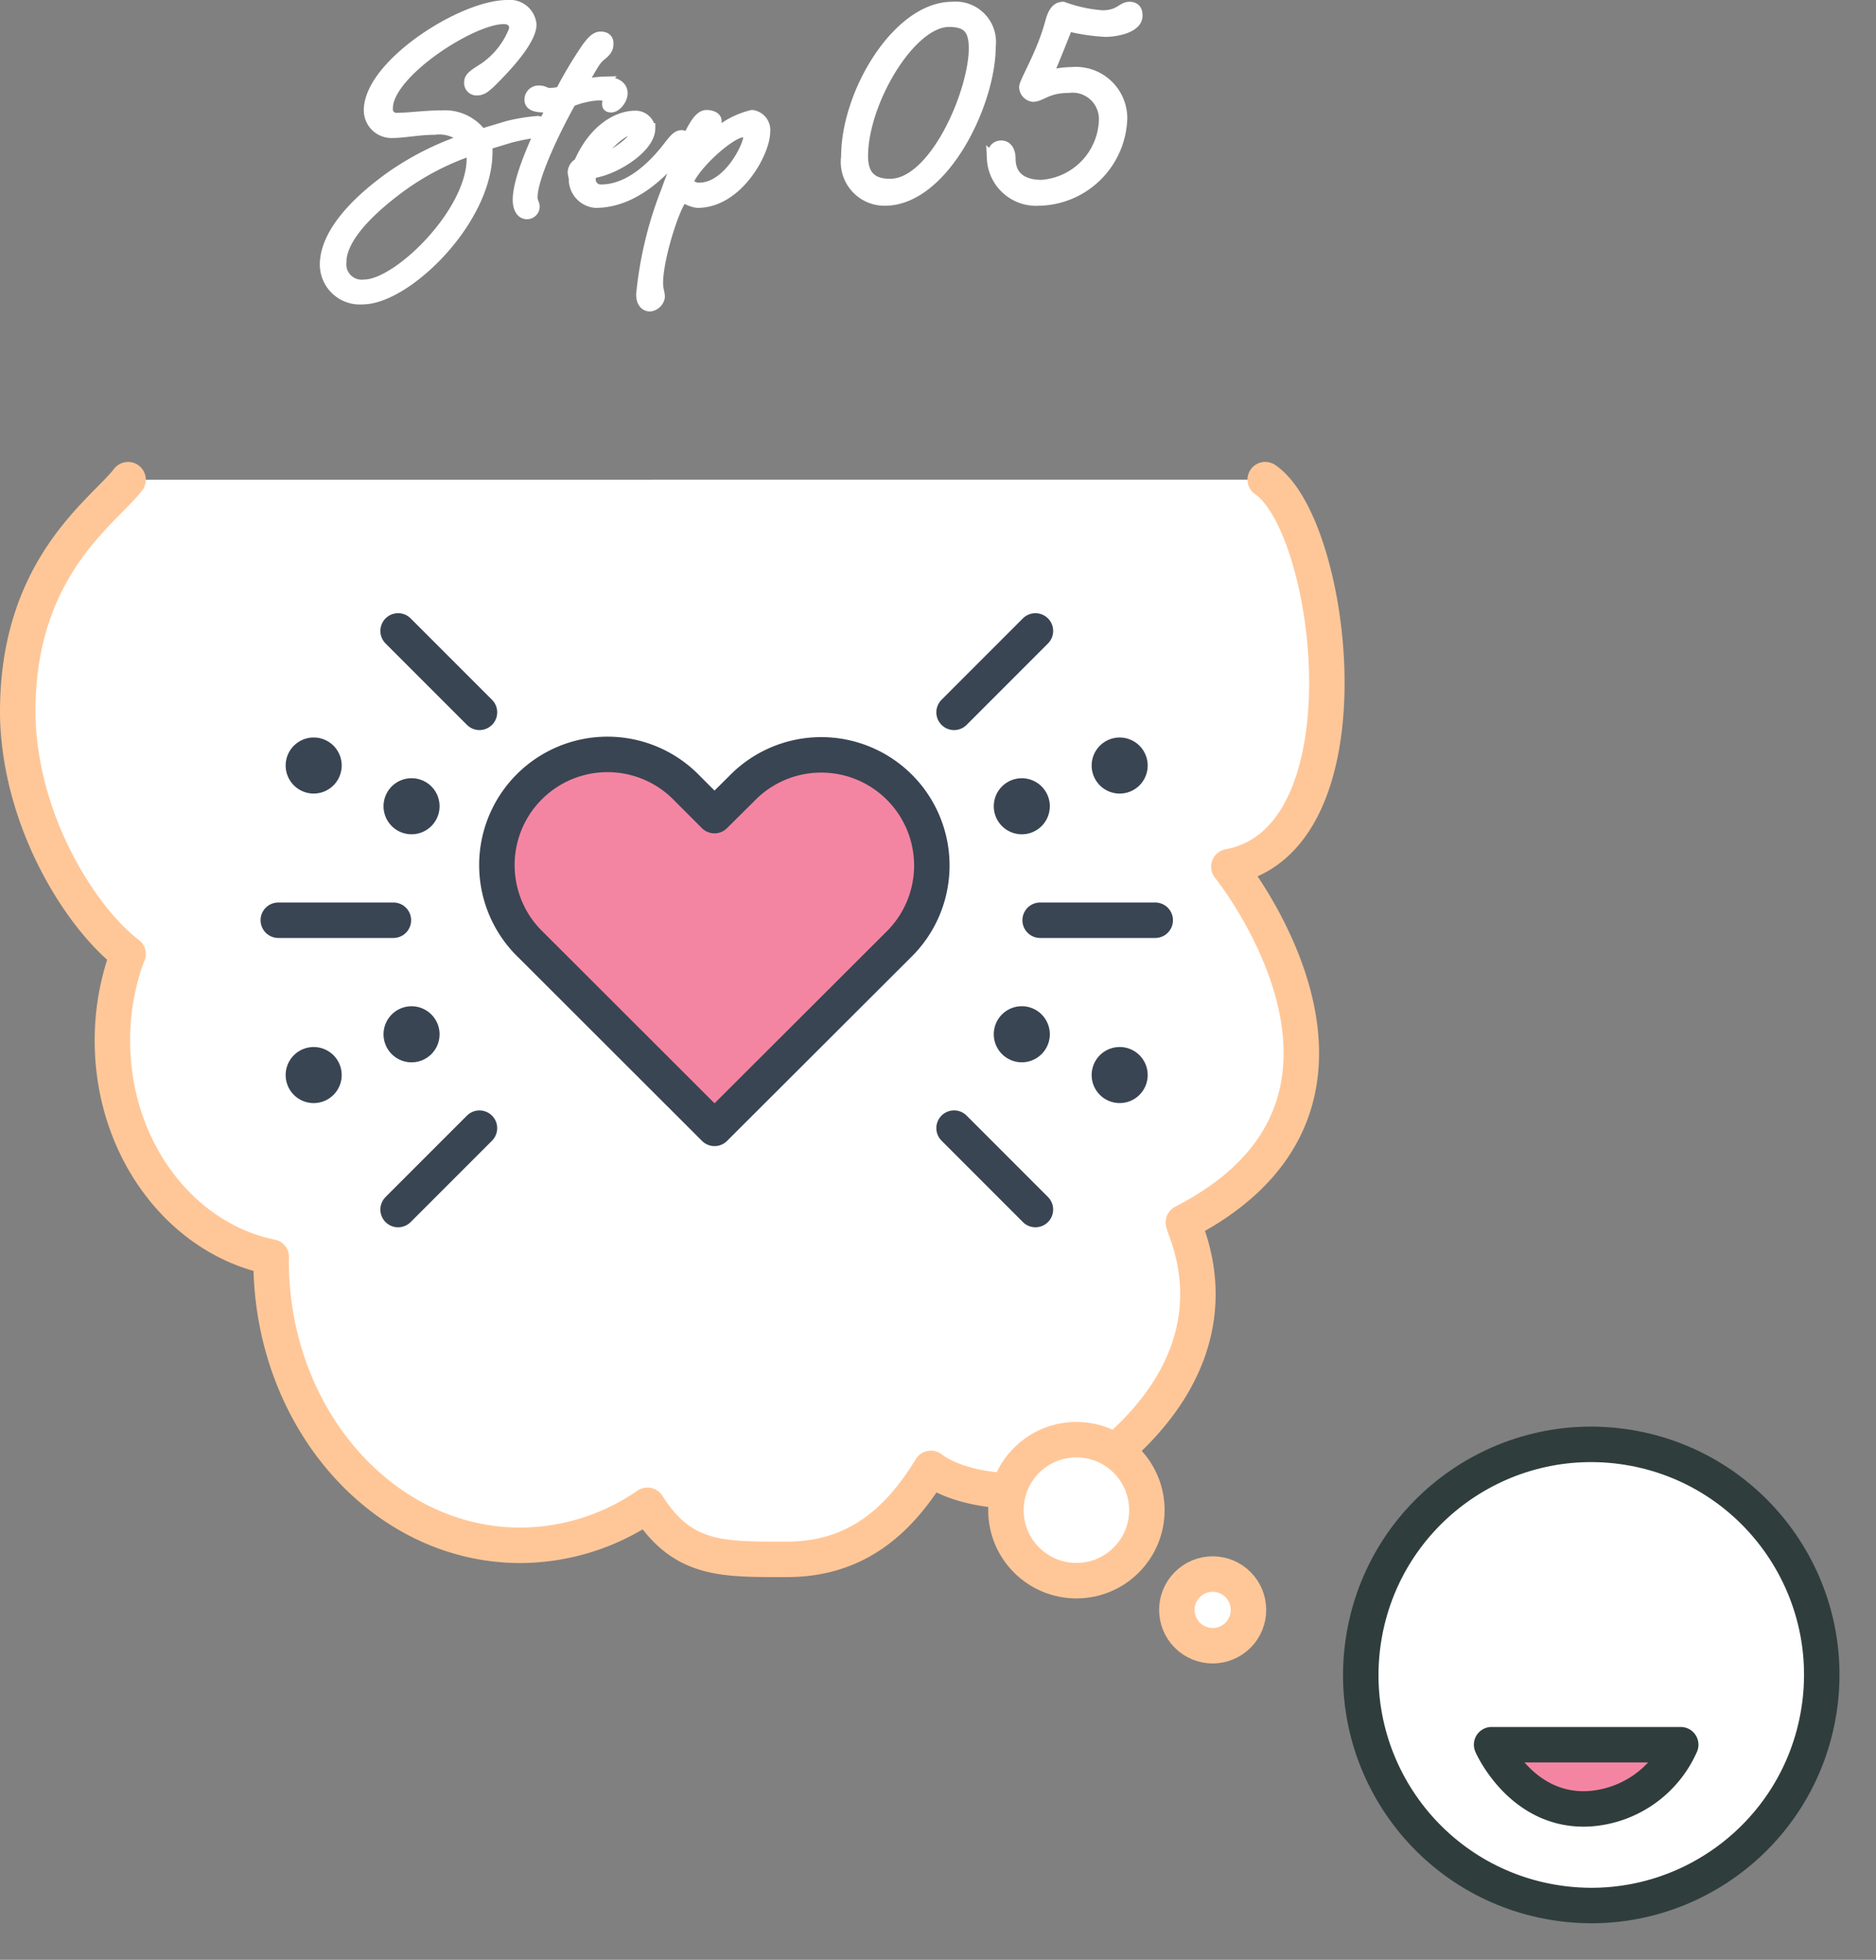 <svg xmlns="http://www.w3.org/2000/svg" width="105.804" height="110.49" viewBox="0 0 105.804 110.49">
  <rect x="0" y="0" width="105.804" height="110.49" fill="#808080" stroke="none"/>
  <g id="Group_52706" data-name="Group 52706" transform="translate(-46.742 -7435.833)">
    <path id="Path_164449" data-name="Path 164449" d="M5.72-6.64a.4.4,0,0,0,.44.44c.28,0,.48-.18.76-.44C7.34-7.06,9.2-8.88,9.2-9.9a1.206,1.206,0,0,0-1.34-1.08C5.3-10.98.06-7.62.06-5.06A1.262,1.262,0,0,0,1.38-3.8c.66,0,1.48-.18,2.36-.18a2.083,2.083,0,0,1,1.72.56A16.363,16.363,0,0,0,1.32-1.34C-1.4.6-2.42,2.32-2.42,3.64A1.954,1.954,0,0,0-.3,5.58c2.44,0,7.02-4.42,7.02-8.3a1.429,1.429,0,0,0-.04-.4q.78-.24,1.38-.42A12.847,12.847,0,0,1,9.5-3.82a.353.353,0,0,0,.32-.34.253.253,0,0,0-.28-.28,10.338,10.338,0,0,0-1.68.28L6.4-3.72A2.565,2.565,0,0,0,4.22-4.76c-.94,0-1.98.14-2.54.14a.508.508,0,0,1-.58-.56c0-1.98,4.74-5.04,6.54-5.04.5,0,.62.28.62.58a4.608,4.608,0,0,1-1.72,2.2C5.94-7.06,5.72-6.92,5.72-6.64Zm.14,4.3C5.86.7,1.7,4.78-.22,4.78A1.165,1.165,0,0,1-1.52,3.5c0-.92.74-2.28,3.22-4.14A14.838,14.838,0,0,1,5.8-2.8,1.816,1.816,0,0,1,5.86-2.34ZM9.64-6.16a.5.5,0,0,0-.52.5c0,.28.24.42.84.42a2.954,2.954,0,0,0,.42-.02C9.42-3.36,8.46-1.18,8.46-.02c0,.5.2.8.5.8a.417.417,0,0,0,.42-.4c0-.18-.12-.28-.12-.54,0-1.04,1.1-3.46,2.18-5.4a4.982,4.982,0,0,1,1.54-.36c.3,0,.56.04.56.2,0,.1-.04.18-.04.3s.04.18.22.18c.26,0,.62-.42.62-.78,0-.4-.36-.64-1.06-.64A4.645,4.645,0,0,0,12-6.44c.68-1.14.78-1.42,1.12-1.7.38-.3.42-.46.42-.7s-.16-.36-.42-.36-.48.2-.82.68A24.164,24.164,0,0,0,10.86-6.1a3.514,3.514,0,0,1-.62.08C10-6.02,9.94-6.16,9.64-6.16Zm3.5,5.58a.579.579,0,0,1-.6-.6c0-.2.02-.32.38-.4,1.24-.28,2.98-1.44,2.98-2.46a.823.823,0,0,0-.82-.7c-1.02,0-2.36.76-3.18,2.66a.6.6,0,0,0-.34.48c0,.2.06.26.06.46A1.32,1.32,0,0,0,12.82.14c2.22,0,3.86-1.78,4.82-2.92.22-.28.3-.4.3-.58a.253.253,0,0,0-.28-.28c-.2,0-.38.2-.62.5C16.32-2.18,14.9-.58,13.14-.58Zm1.7-3.38c.16,0,.24.04.24.2,0,.42-1.58,1.54-2.28,1.56C13.1-2.68,14.22-3.96,14.84-3.96Zm4.26-.82c-.34,0-.6.4-.86.88-.24.48-1,2.2-1.42,3.4a21.581,21.581,0,0,0-1.4,5.82c0,.48.24.66.48.66a.616.616,0,0,0,.54-.52c0-.24-.1-.38-.1-.8,0-1.48,1.1-4.82,1.48-4.82a1.66,1.66,0,0,0,.76.3c2.28,0,3.8-2.86,3.8-3.98a.84.84,0,0,0-.72-.94A4.83,4.83,0,0,0,18.9-2.94c-.04,0-.06-.04-.06-.08,0-.08.06-.16.14-.3.26-.44.66-.88.66-1.14C19.64-4.7,19.3-4.78,19.1-4.78ZM18.04-1c.36-.98,2.4-2.84,3.12-2.84a.278.278,0,0,1,.3.28c0,.52-1.14,2.88-2.8,2.88A.756.756,0,0,1,18.04-1Zm14.72-9.06c.98,0,1.42.36,1.42,1.5,0,2.46-2.22,7.66-4.74,7.66-1.1,0-1.54-.56-1.54-1.58C27.9-5.52,30.58-10.06,32.76-10.06Zm.18-.82c-3.04,0-5.96,4.8-5.96,8.44A2.167,2.167,0,0,0,29.14.02c3.32,0,5.96-5.48,5.96-8.68A1.978,1.978,0,0,0,32.94-10.88Zm9.58,6.24A2.6,2.6,0,0,0,39.7-7.2a5.344,5.344,0,0,0-1.38.2c.04-.12.44-1.04,1.14-2.82a11.062,11.062,0,0,0,2.14.32c.48,0,1.78-.18,1.78-.9,0-.22-.06-.48-.44-.48-.42,0-.56.48-1.52.48a8.108,8.108,0,0,1-2.22-.48c-.38,0-.56.32-.7.8-.48,1.84-1.48,3.4-1.48,3.72a.552.552,0,0,0,.48.52c.46,0,.8-.5,2-.5a1.787,1.787,0,0,1,2.02,1.78A3.8,3.8,0,0,1,37.98-.84c-.94,0-1.76-.38-1.76-1.5,0-.44-.2-.72-.5-.72-.36,0-.52.28-.52.72A2.478,2.478,0,0,0,37.82.02,4.773,4.773,0,0,0,42.52-4.64Z" transform="translate(67.5 7447.113)" fill="#fff" stroke="#fff" stroke-width="0.6"/>
    <g id="Group_52266" data-name="Group 52266" transform="translate(-1042.549 2296.35)">
      <g id="Group_52206" data-name="Group 52206" transform="translate(1090.29 5166.524)">
        <g id="Group_52179" data-name="Group 52179" transform="translate(73.834 52.478)">
          <ellipse id="Ellipse_7673" data-name="Ellipse 7673" cx="12.998" cy="12.998" rx="12.998" ry="12.998" transform="translate(0 25.66) rotate(-80.783)" fill="#fff" stroke="#2f3e3c" stroke-linecap="round" stroke-linejoin="round" stroke-width="2"/>
          <path id="Path_156106" data-name="Path 156106" d="M0,3.621A6.082,6.082,0,0,1,5.17.009C9-.205,10.665,3.621,10.665,3.621Z" transform="translate(19.957 22.466) rotate(180)" fill="#f485a2" stroke="#2f3e3c" stroke-linecap="round" stroke-linejoin="round" stroke-width="2"/>
        </g>
        <path id="Path_156103" data-name="Path 156103" d="M4314.371,2857.106c3.846,2.606,6.108,20.317-2.051,21.823,0,0,10.723,13.235-2.563,20.055.058.565,3.84,7.409-5.361,14.1-2.108,1.534-6.858,1.3-8.88-.234-1.961,3.228-4.434,5.129-8.136,5.129-3.636,0-5.876.082-7.85-3.048a12.7,12.7,0,0,1-7.162,2.256c-7.767,0-14.064-7.188-14.064-16.055,0-.069.008-.135.009-.2-5.09-1.032-8.958-6.1-8.958-12.2a13.9,13.9,0,0,1,.854-4.829l.03-.051c-2.479-1.869-6-7.147-6.219-13.22-.182-8.5,4.8-11.684,6.219-13.524" transform="translate(-4244.014 -2857.106)" fill="#fff" stroke="#ffc798" stroke-linecap="round" stroke-linejoin="round" stroke-width="2"/>
        <circle id="Ellipse_7672" data-name="Ellipse 7672" cx="3.975" cy="3.975" r="3.975" transform="translate(54.087 58.1) rotate(-45)" fill="#fff" stroke="#ffc798" stroke-linecap="round" stroke-linejoin="round" stroke-width="2"/>
        <circle id="Ellipse_7675" data-name="Ellipse 7675" cx="2.02" cy="2.02" r="2.02" transform="translate(64.537 63.722) rotate(-45)" fill="#fff" stroke="#ffc798" stroke-linecap="round" stroke-linejoin="round" stroke-width="2"/>
      </g>
      <g id="Group_52205" data-name="Group 52205" transform="translate(1104.987 5175.054)">
        <line id="Line_1039" data-name="Line 1039" y1="6.491" transform="translate(6.491 16.31) rotate(90)" fill="none" stroke="#394553" stroke-linecap="round" stroke-linejoin="round" stroke-width="2"/>
        <line id="Line_1040" data-name="Line 1040" y1="6.491" transform="translate(49.457 16.31) rotate(90)" fill="none" stroke="#394553" stroke-linecap="round" stroke-linejoin="round" stroke-width="2"/>
        <line id="Line_1041" data-name="Line 1041" x1="4.589" y1="4.589" transform="translate(11.345 28.033) rotate(90)" fill="none" stroke="#394553" stroke-linecap="round" stroke-linejoin="round" stroke-width="2"/>
        <line id="Line_1042" data-name="Line 1042" x1="4.59" y1="4.589" transform="translate(42.701 0) rotate(90)" fill="none" stroke="#394553" stroke-linecap="round" stroke-linejoin="round" stroke-width="2"/>
        <line id="Line_1043" data-name="Line 1043" y1="4.589" x2="4.589" transform="translate(11.346 0) rotate(90)" fill="none" stroke="#394553" stroke-linecap="round" stroke-linejoin="round" stroke-width="2"/>
        <line id="Line_1044" data-name="Line 1044" y1="4.589" x2="4.59" transform="translate(42.701 28.031) rotate(90)" fill="none" stroke="#394553" stroke-linecap="round" stroke-linejoin="round" stroke-width="2"/>
        <g id="Group_52188" data-name="Group 52188" transform="translate(42.512 9.305) rotate(90)">
          <path id="Path_156108" data-name="Path 156108" d="M1.16.581A.58.58,0,1,1,.58,0,.579.579,0,0,1,1.16.581Z" fill="#394553" stroke="#394553" stroke-miterlimit="10" stroke-width="2"/>
        </g>
        <g id="Group_52190" data-name="Group 52190" transform="translate(48.032 7.008) rotate(90)">
          <path id="Path_156109" data-name="Path 156109" d="M1.161.581A.58.58,0,1,1,.58,0,.579.579,0,0,1,1.161.581Z" fill="#394553" stroke="#394553" stroke-miterlimit="10" stroke-width="2"/>
        </g>
        <g id="Group_52192" data-name="Group 52192" transform="translate(2.575 24.458) rotate(90)">
          <path id="Path_156110" data-name="Path 156110" d="M1.161.58A.58.58,0,1,1,.58,0,.579.579,0,0,1,1.161.58Z" transform="translate(0)" fill="#394553" stroke="#394553" stroke-miterlimit="10" stroke-width="2"/>
        </g>
        <g id="Group_52194" data-name="Group 52194" transform="translate(8.095 22.161) rotate(90)">
          <path id="Path_156111" data-name="Path 156111" d="M1.16.58A.58.58,0,1,1,.58,0,.578.578,0,0,1,1.16.58Z" transform="translate(0)" fill="#394553" stroke="#394553" stroke-miterlimit="10" stroke-width="2"/>
        </g>
        <g id="Group_52197" data-name="Group 52197" transform="translate(42.512 22.159) rotate(90)">
          <path id="Path_156112" data-name="Path 156112" d="M0,.581A.58.58,0,1,0,.58,0,.579.579,0,0,0,0,.581Z" transform="translate(0)" fill="#394553" stroke="#394553" stroke-miterlimit="10" stroke-width="2"/>
        </g>
        <g id="Group_52199" data-name="Group 52199" transform="translate(48.032 24.458) rotate(90)">
          <path id="Path_156113" data-name="Path 156113" d="M0,.581A.58.58,0,1,0,.58,0,.578.578,0,0,0,0,.581Z" transform="translate(0)" fill="#394553" stroke="#394553" stroke-miterlimit="10" stroke-width="2"/>
        </g>
        <g id="Group_52201" data-name="Group 52201" transform="translate(2.575 7.008) rotate(90)">
          <path id="Path_156114" data-name="Path 156114" d="M0,.58A.58.58,0,1,0,.58,0,.578.578,0,0,0,0,.58Z" transform="translate(0)" fill="#394553" stroke="#394553" stroke-miterlimit="10" stroke-width="2"/>
        </g>
        <g id="Group_52203" data-name="Group 52203" transform="translate(8.095 9.304) rotate(90)">
          <path id="Path_156115" data-name="Path 156115" d="M0,.58A.58.58,0,1,0,.58,0,.578.578,0,0,0,0,.58Z" transform="translate(0)" fill="#394553" stroke="#394553" stroke-miterlimit="10" stroke-width="2"/>
        </g>
        <g id="Group_52204" data-name="Group 52204" transform="translate(12.376 7.008)">
          <path id="Path_156107" data-name="Path 156107" d="M210.52,292.563a6.239,6.239,0,1,0-8.822-8.822l-1.534,1.522-1.522-1.522a6.239,6.239,0,1,0-8.82,8.822l10.346,10.332Z" transform="translate(-187.941 -281.859)" fill="#f485a2" stroke="#394553" stroke-linecap="round" stroke-linejoin="round" stroke-width="2"/>
        </g>
      </g>
    </g>
  </g>
</svg>
